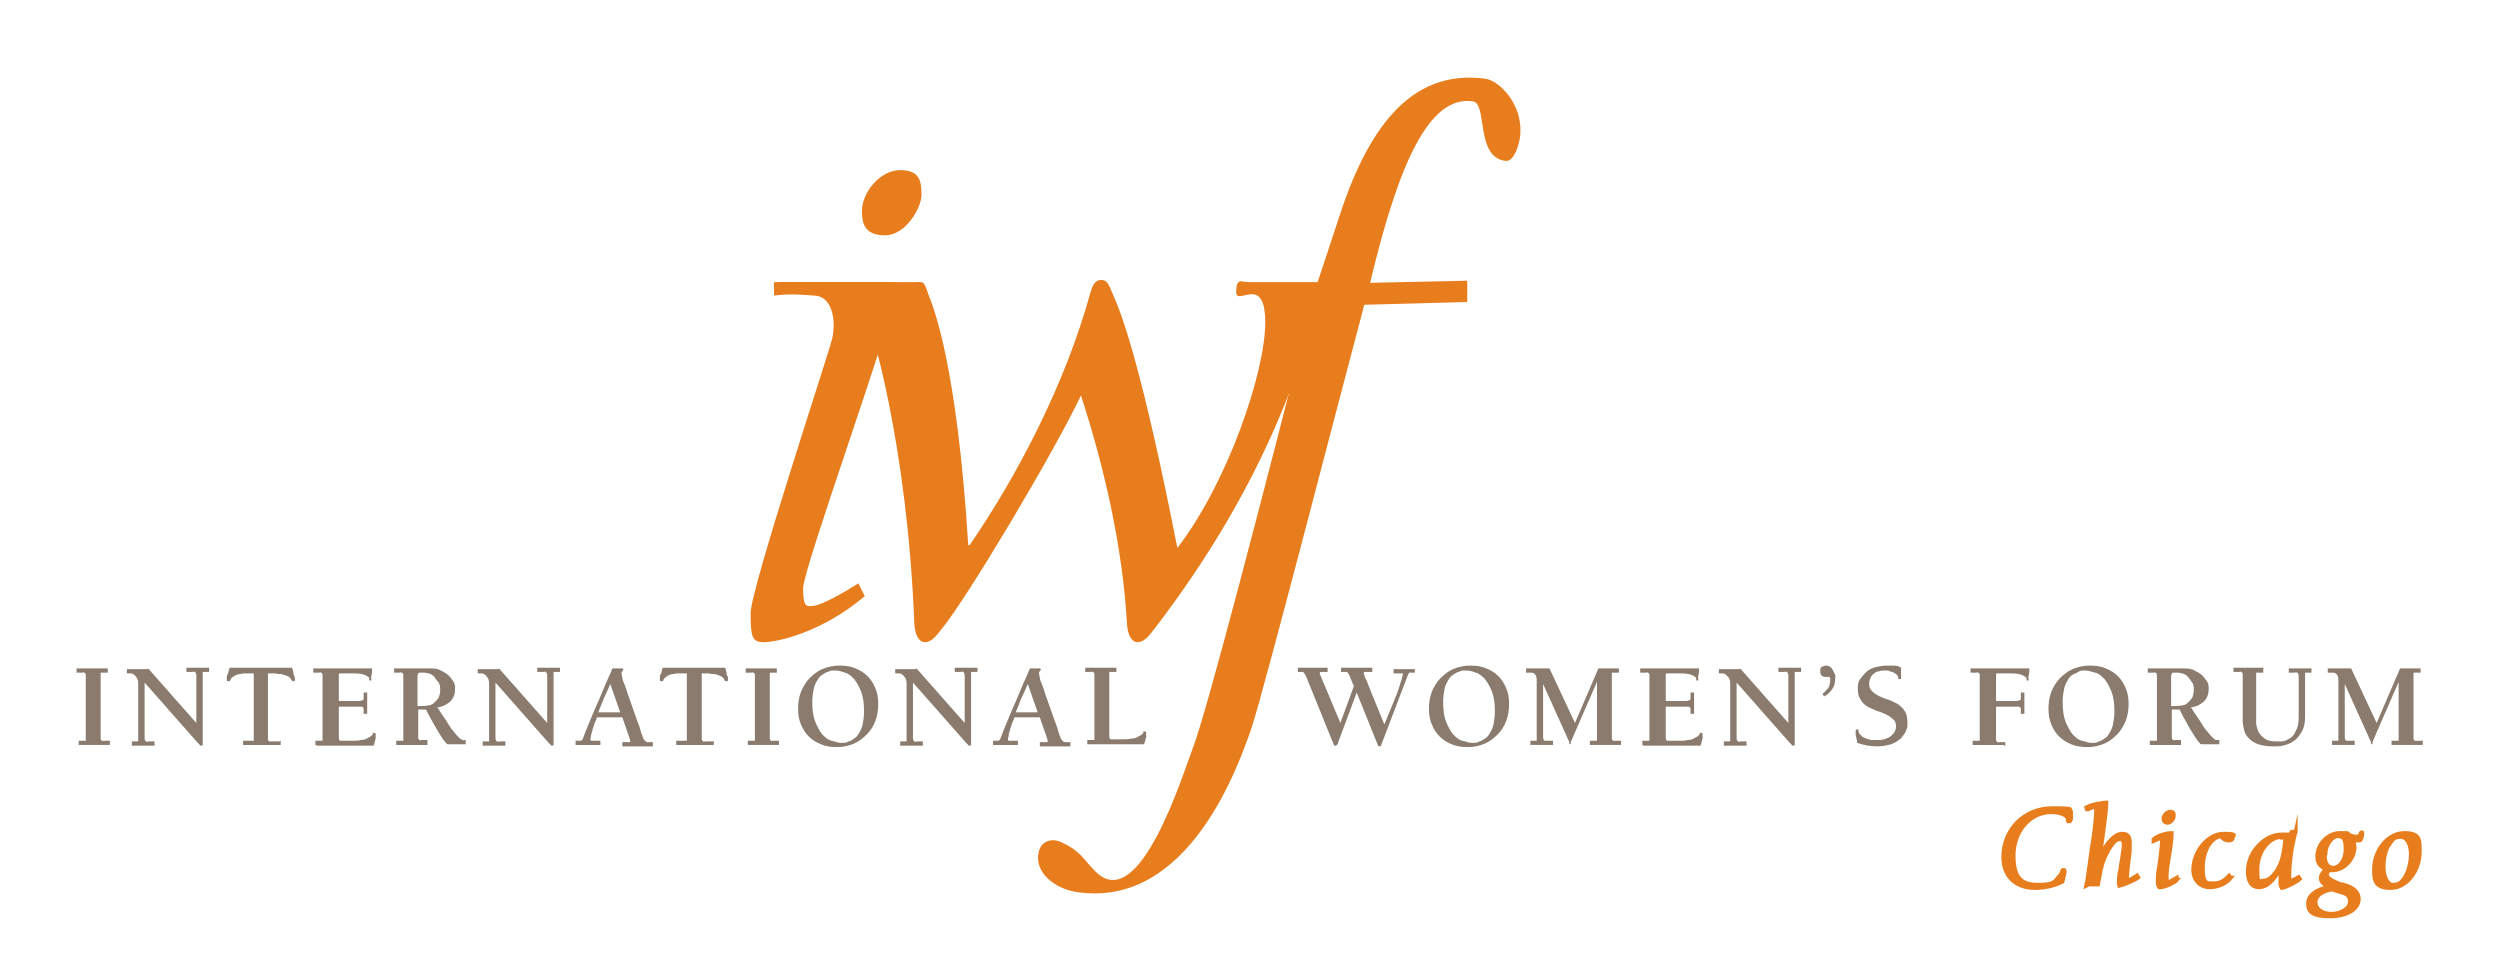 <?xml version="1.0" encoding="UTF-8"?>
<svg id="Layer_1" xmlns="http://www.w3.org/2000/svg" version="1.1" viewBox="0 0 352.7 136.8">
  <!-- Generator: Adobe Illustrator 29.3.1, SVG Export Plug-In . SVG Version: 2.1.0 Build 151)  -->
  <defs>
    <style>
      .st0, .st1 {
        fill: #e87d1e;
      }

      .st2 {
        fill: #8a7b6e;
      }

      .st1 {
        stroke: #e87d1e;
        stroke-miterlimit: 10;
        stroke-width: .5px;
      }

      .st3 {
        fill: #fff;
      }
    </style>
  </defs>
  <rect class="st3" width="352.7" height="136.8"/>
  <g>
    <path class="st2" d="M199.6,94.3v.6h-.5c-.1,0-.2,0-.3,0,0,0-.1.2-.2.4l-3.7,9.7c0,0,0,.2-.1.2,0,0-.1.1-.2.1s-.1,0-.2-.1c0,0,0-.2-.1-.3l-2.9-7.2-2.6,7c0,.2-.1.3-.2.4,0,0,0,.1-.2.1s-.1,0-.2,0c0,0,0-.2-.1-.3l-3.4-8.4c-.2-.4-.3-.8-.4-1-.1-.2-.2-.4-.3-.5,0-.1-.2-.2-.2-.2,0,0-.1,0-.2,0h-.5v-.6h4.2v.6h-.9c-.1,0-.2,0-.2.1s0,.1,0,.2.1.2.2.4c0,.2.1.3.2.5,0,.2.2.4.2.5l2.3,5.5,1.9-5.2c-.2-.5-.4-.9-.5-1.2-.1-.3-.2-.5-.3-.6,0-.1-.2-.2-.2-.2,0,0-.2,0-.3,0h-.5v-.6h4.4v.6h-1c-.1,0-.2,0-.2.1s0,.1.1.4c0,.2.2.5.3.7.1.3.2.5.3.8.1.2.2.4.2.5l2,4.9,1.2-2.9c.2-.5.4-1,.6-1.5s.3-.9.4-1.2.2-.7.3-.9c0-.3.1-.4.1-.5s0-.2,0-.2-.2,0-.4,0h-.9v-.6h3.1Z"/>
    <path class="st2" d="M207.1,105.4c-.8,0-1.6-.1-2.3-.4-.7-.3-1.2-.6-1.7-1.1-.5-.5-.8-1-1.1-1.7-.3-.7-.4-1.4-.4-2.2s.1-1.6.4-2.4c.3-.7.7-1.4,1.2-1.9.5-.5,1.1-1,1.8-1.3.7-.3,1.5-.5,2.4-.5s1.6.1,2.3.4c.7.3,1.2.6,1.7,1.1.5.5.8,1,1.1,1.7s.4,1.4.4,2.2-.1,1.6-.4,2.4-.7,1.4-1.2,1.9-1.1,1-1.8,1.3c-.7.3-1.5.5-2.4.5ZM207.6,104.8c0,0,.2,0,.4,0s.4,0,.7-.2c.2,0,.5-.2.8-.4.3-.2.5-.4.7-.8.2-.3.4-.7.5-1.2.1-.5.2-1.1.2-1.8,0-1.1-.1-2-.4-2.8-.3-.7-.6-1.3-1-1.8-.4-.4-.8-.8-1.3-.9-.5-.2-.9-.3-1.3-.3s-.2,0-.4,0-.4,0-.7.2c-.2,0-.5.2-.8.4-.3.2-.5.4-.7.8-.2.3-.4.7-.5,1.2-.1.5-.2,1.1-.2,1.8,0,1.1.1,2,.4,2.8.3.7.6,1.3,1,1.8.4.4.8.8,1.3.9s.9.3,1.3.3Z"/>
    <path class="st2" d="M218.6,94.3l3.6,7.7,3.3-7.7h2.9v.6h-.8c-.1,0-.2,0-.2,0,0,0,0,.1,0,.2v7.1c0,.6,0,1,0,1.3,0,.3,0,.5,0,.7,0,.2.1.2.2.3s.2,0,.3,0h.8v.6h-4.4v-.6h.8c.1,0,.2,0,.2,0s0-.1,0-.2v-8.1h0l-3.7,8.5s0,.1,0,.2,0,.1-.1.1,0,0-.1-.1,0-.1,0-.2l-3.7-8.2h0v5.2c0,.3,0,.5,0,.8,0,.3,0,.5,0,.8,0,.2,0,.5,0,.7,0,.3.1.4.2.5,0,0,.2,0,.5,0h.7v.6h-3.2v-.6h.5c.2,0,.4,0,.4,0,0,0,0,0,0-.2v-7.2c0-.4,0-.7,0-1,0-.3,0-.5-.1-.7,0-.2-.2-.3-.3-.4s-.3-.1-.6-.1h-.5v-.6h3.2Z"/>
    <path class="st2" d="M231.7,105.1v-.6h.8c.1,0,.2,0,.2,0s0-.1,0-.2v-7.1c0-.6,0-1,0-1.3,0-.3,0-.5,0-.7s-.1-.2-.2-.3-.2,0-.3,0h-.8v-.6h8.3c0,.4,0,.7-.1,1s0,.4,0,.5c0,.1,0,.2,0,.2,0,0,0,0-.1,0-.1,0-.2,0-.2,0,0,0,0-.2,0-.3,0-.1-.2-.3-.7-.5s-1.2-.2-2.2-.2h-1.2c-.1,0-.2,0-.2.2v3.7h1.6c.5,0,.8,0,1.1,0,.2,0,.4,0,.6-.1s.2-.1.2-.2c0,0,0-.2,0-.3v-.6h.5v3h-.5v-.6c0,0,0-.1,0-.2,0,0-.1-.1-.2-.2-.1,0-.3,0-.6,0-.2,0-.6,0-1.1,0h-1.6v1.2c0,.9,0,1.6,0,2.1,0,.5,0,.9,0,1.1,0,.2.1.4.2.4s.2,0,.3,0h.6c.2,0,.5,0,.9,0,.4,0,.8,0,1.1-.1.4,0,.7-.1,1-.3.3-.1.5-.3.7-.5,0,0,0-.1,0-.2s0,0,.2,0c.1,0,.2,0,.2.2s0,0,0,.1c0,0,0,.2,0,.3,0,.1,0,.3-.1.5,0,.2-.1.4-.2.7h-8Z"/>
    <path class="st2" d="M245.5,94.3l6.8,7.7v-4.4c0-.3,0-.5,0-.8,0-.3,0-.5,0-.8,0-.2,0-.5,0-.7,0-.3-.1-.4-.2-.5s-.2,0-.5,0h-.7v-.6h3.2v.6h-.5c-.2,0-.4,0-.4,0s0,0,0,.2v10c0,.1,0,.2-.2.2s-.1,0-.2-.1c0,0-.2-.2-.3-.3l-7.5-8.5v5.5c0,.3,0,.5,0,.8,0,.3,0,.5,0,.8,0,.2,0,.5,0,.7,0,.3.1.4.2.5s.2,0,.5,0h.7v.6h-3.2v-.6h.5c.2,0,.4,0,.4,0s0,0,0-.2v-7.7c0-.5,0-.9-.3-1.2s-.4-.5-.8-.5h-.5v-.6h2.9Z"/>
    <path class="st2" d="M257.4,98.3l-.3-.4c.3-.2.5-.5.8-.8.2-.3.3-.6.3-1s0-.2,0-.4c0-.1-.1-.2-.2-.2s-.1,0-.2,0-.2,0-.2,0c-.2,0-.4,0-.6-.2-.2-.2-.2-.4-.2-.6s0-.5.2-.6.4-.2.6-.2.4,0,.6.2c.2.1.3.3.4.5.1.2.2.4.3.6s0,.4,0,.6c0,.5-.1,1-.4,1.4-.3.4-.6.8-1.1,1Z"/>
    <path class="st2" d="M267.5,102.6c0-.5-.1-.9-.4-1.1-.3-.3-.6-.5-1-.7-.4-.2-.9-.4-1.3-.5-.5-.2-.9-.4-1.3-.6-.4-.2-.8-.6-1-1-.3-.4-.4-.9-.4-1.6s.1-1,.4-1.4.6-.7.9-1c.4-.3.8-.5,1.3-.6s1-.2,1.4-.2.7,0,1.1,0,.7.1,1,.3c0,.2,0,.5,0,.8s0,.5,0,.6,0,.2,0,.2-.1,0-.2,0c0,0-.1,0-.2,0,0,0,0-.1,0-.2,0-.2-.1-.3-.3-.5-.2-.1-.3-.2-.5-.3-.2,0-.4-.1-.6-.2-.2,0-.4,0-.5,0-.3,0-.5,0-.8.1-.3,0-.5.2-.7.3-.2.2-.4.3-.5.6s-.2.5-.2.8c0,.5.1.8.4,1.1.3.3.6.5,1,.7.4.2.9.4,1.3.5.5.2.9.4,1.3.6.4.3.8.6,1,1,.3.4.4,1,.4,1.7s0,.2,0,.4c0,.2-.1.4-.2.7-.1.3-.3.5-.5.8-.2.3-.5.5-.8.7-.3.2-.7.4-1.2.5s-1,.2-1.6.2c-1,0-1.9-.2-2.8-.5,0-.5-.2-.9-.2-1.1,0-.2,0-.4,0-.5s0-.1,0-.2c0,0,0-.1.2-.1s.2,0,.2.1,0,.1,0,.2c0,.2.2.4.4.6.2.2.4.3.7.4s.5.2.8.2c.3,0,.5,0,.7,0,.3,0,.7,0,1-.1s.6-.2.9-.4c.2-.2.5-.4.6-.7.2-.3.2-.6.2-.9Z"/>
    <path class="st2" d="M282.7,105.1h-4.4v-.6h.8c.1,0,.2,0,.2,0s0-.1,0-.2v-7.1c0-.6,0-1,0-1.3,0-.3,0-.5,0-.7,0-.2-.1-.2-.2-.3s-.2,0-.3,0h-.8v-.6h8.3c0,.4,0,.7-.1,1s0,.4,0,.5c0,.1,0,.2,0,.2s0,0-.1,0c-.1,0-.2,0-.2,0,0,0,0-.2,0-.3,0-.1-.2-.3-.7-.5-.5-.2-1.2-.2-2.2-.2h-1.2c-.1,0-.2,0-.2.2v3.7h1.6c.5,0,.8,0,1.1,0s.4,0,.6-.1.2-.1.2-.2,0-.2,0-.3v-.6h.5v3h-.5v-.6c0,0,0-.1,0-.2,0,0-.1-.1-.2-.2-.1,0-.3,0-.6,0-.2,0-.6,0-1.1,0h-1.6v2.7c0,.6,0,1,0,1.3,0,.3,0,.5,0,.7,0,.2.1.2.2.3s.2,0,.3,0h.8v.6Z"/>
    <path class="st2" d="M294.5,105.4c-.8,0-1.6-.1-2.3-.4-.7-.3-1.2-.6-1.7-1.1-.5-.5-.8-1-1.1-1.7-.3-.7-.4-1.4-.4-2.2s.1-1.6.4-2.4c.3-.7.7-1.4,1.2-1.9.5-.5,1.1-1,1.8-1.3.7-.3,1.5-.5,2.4-.5s1.6.1,2.3.4c.7.3,1.2.6,1.7,1.1.5.5.8,1,1.1,1.7s.4,1.4.4,2.2-.1,1.6-.4,2.4c-.3.7-.7,1.4-1.2,1.9-.5.5-1.1,1-1.8,1.3-.7.3-1.5.5-2.4.5ZM295,104.8c0,0,.2,0,.4,0s.4,0,.7-.2c.2,0,.5-.2.8-.4.3-.2.5-.4.7-.8.2-.3.4-.7.5-1.2.1-.5.2-1.1.2-1.8,0-1.1-.1-2-.4-2.8-.3-.7-.6-1.3-1-1.8-.4-.4-.8-.8-1.3-.9s-.9-.3-1.3-.3-.2,0-.4,0-.4,0-.7.2-.5.2-.8.4-.5.4-.7.8c-.2.3-.4.7-.5,1.2s-.2,1.1-.2,1.8c0,1.1.1,2,.4,2.8.3.7.6,1.3,1,1.8.4.4.8.8,1.3.9s.9.3,1.3.3Z"/>
    <path class="st2" d="M307.7,105.1h-4.4v-.6h.8c.1,0,.2,0,.2,0s0-.1,0-.2v-7.1c0-.6,0-1,0-1.3,0-.3,0-.5,0-.7s-.1-.2-.2-.3-.2,0-.3,0h-.8v-.6h5c.6,0,1.1,0,1.6.3.4.2.8.4,1.1.7.3.3.5.6.7.9s.2.7.2,1c0,.7-.2,1.3-.7,1.8-.5.4-1,.7-1.8.8.4.6.7,1.1,1,1.5.3.4.5.8.7,1.1.2.3.4.6.6.8s.3.4.5.6c.1.1.2.2.3.3,0,0,.2.1.2.2s.2,0,.3.1c.1,0,.2,0,.4,0v.6h-1.9c-.2,0-.4,0-.5,0-.1,0-.3,0-.3-.1-.1-.1-.3-.3-.5-.6s-.4-.6-.7-1.1c-.3-.4-.5-.9-.8-1.4s-.6-1.1-.9-1.7h-1.1v2c0,.6,0,1,0,1.3,0,.3,0,.5,0,.7s.1.2.2.3.2,0,.3,0h.8v.6ZM306.3,95.2v4.4h.6c.3,0,.7,0,1-.1.3,0,.6-.2.8-.4.2-.2.4-.4.6-.7.1-.3.2-.6.2-1s0-.9-.3-1.2c-.2-.3-.4-.6-.6-.8-.2-.2-.5-.3-.7-.4-.2,0-.4-.1-.6-.1h-.7c-.1,0-.2,0-.2.2Z"/>
    <path class="st2" d="M319.3,94.3v.6h-.8c-.1,0-.2,0-.2,0,0,0,0,.1,0,.2v5.7c0,.3,0,.7,0,1.2,0,.4.2.9.3,1.2.2.4.5.7.9,1,.4.3.9.4,1.6.4s.5,0,.8,0c.4,0,.7-.2,1.1-.4.4-.2.7-.6.9-1.1.3-.5.4-1.1.4-2v-3.4c0-.3,0-.5,0-.8,0-.3,0-.5,0-.8,0-.2,0-.5,0-.7,0-.3-.1-.4-.2-.5s-.2,0-.5,0h-.7v-.6h3.2v.6h-.5c-.2,0-.4,0-.4,0,0,0,0,0,0,.2v6c0,.8-.1,1.4-.4,2-.3.5-.6,1-1,1.3s-.9.6-1.4.7c-.5.2-1.1.2-1.6.2-.9,0-1.6-.1-2.2-.3-.6-.2-1-.5-1.3-.8s-.6-.7-.7-1.2c-.1-.4-.2-.9-.2-1.4v-4.5c0-.6,0-1,0-1.3,0-.3,0-.5,0-.7,0-.2-.1-.2-.2-.3s-.2,0-.3,0h-.8v-.6h4.4Z"/>
    <path class="st2" d="M331.7,94.3l3.6,7.7,3.3-7.7h2.9v.6h-.8c-.1,0-.2,0-.2,0,0,0,0,.1,0,.2v7.1c0,.6,0,1,0,1.3,0,.3,0,.5,0,.7,0,.2.1.2.2.3s.2,0,.3,0h.8v.6h-4.4v-.6h.8c.1,0,.2,0,.2,0s0-.1,0-.2v-8.1h0l-3.7,8.5s0,.1,0,.2,0,.1-.1.1,0,0-.1-.1,0-.1,0-.2l-3.7-8.2h0v5.2c0,.3,0,.5,0,.8,0,.3,0,.5,0,.8,0,.2,0,.5,0,.7,0,.3.1.4.2.5,0,0,.2,0,.5,0h.7v.6h-3.2v-.6h.5c.2,0,.4,0,.4,0,0,0,0,0,0-.2v-7.2c0-.4,0-.7,0-1,0-.3,0-.5-.1-.7,0-.2-.2-.3-.3-.4s-.3-.1-.6-.1h-.5v-.6h3.2Z"/>
  </g>
  <g>
    <path class="st0" d="M109.2,39.8c2.3,0,13.6,0,16.1,0s.9,0,.9,1.9c0,2.9-12.9,38.5-12.9,41.3s.6,2.5,1.2,2.5c1.4,0,5-2.2,6.6-3.2l.9,1.8c-6.1,5.2-12.5,6.5-14.2,6.5s-1.9-.7-1.9-4.1,11-36.6,11.5-38.7c.6-2.6,0-6-2.5-6.1-1.8-.1-3.2-.3-5.7,0v-1.8ZM121.6,29.8c0-2.7,2.6-5.8,5.4-5.8s3,1.6,3,3.5-2.3,5.7-5.1,5.7-3.3-1.5-3.3-3.4Z"/>
    <path class="st0" d="M109.7,39.8c4.5,0,18.2,0,19.4,0s1.2-.3,1.9,1.8c.6,1.5,4,9.6,5.6,35.3h.2c6.8-9.9,13.5-22.8,17-35.5.3-1.1.7-1.9,1.5-1.9s1,.3,1.7,2c1.4,3.1,4.2,10.9,9.1,35.8,7.1-9.2,12.4-24.8,12.4-31.8s-4.1-2.2-4.1-4.3.8-1.4,1.6-1.4h10.7c-2.4,10-7.6,27.8-23.9,49-.7.9-1.4,1.8-2.3,1.8s-1.4-1.1-1.5-2.5c-.6-10.8-3.2-22.2-6.5-32.3-3.9,8.2-16.2,28.8-19.7,33-.7.9-1.4,1.8-2.3,1.8s-1.4-1.1-1.5-2.5c-1-25.4-6.1-42.5-7.4-45.3-1.4-2.9-7.1-2.5-9.3-1.4l-2.6-1.6Z"/>
    <path class="st0" d="M192.5,42.9c-3.7,13.9-14.1,54.2-15.9,59.7-1.8,5.2-8.9,25.9-25,23.2-2.7-.5-5.6-2.6-5.1-5.4.3-1.8,1.9-2.2,3.2-1.6,2.8,1.3,3,2.3,4.9,4.2,6.2,6.1,12.3-13.9,13.7-17.5,2-5.2,10-36.1,16.5-61.6l-6.2-1,.8-2.6,6,1,3.3-10c4.1-13,10.2-21.6,20.8-20.2,1.9.2,5.2,3.4,5,7.6,0,1.2-.8,4.2-2.1,4-4.3-.5-2.5-8.1-4.6-8.4-6.2-.9-10.5,8.8-14.5,25.6l13.7-.3v3c0,0-14.6.4-14.6.4Z"/>
  </g>
  <g>
    <path class="st2" d="M14.2,95.1v7.1c0,.6,0,1,0,1.3s0,.5,0,.7c0,.2.1.2.2.3s.2,0,.3,0h.8v.6h-4.4v-.6h.8c.1,0,.2,0,.2,0s0-.1,0-.2v-7.1c0-.6,0-1,0-1.3,0-.3,0-.5,0-.7,0-.2-.1-.2-.2-.3s-.2,0-.3,0h-.8v-.6h4.4v.6h-.8c-.1,0-.2,0-.2,0,0,0,0,.1,0,.2Z"/>
    <path class="st2" d="M20.9,94.3l6.8,7.7v-4.4c0-.3,0-.5,0-.8s0-.5,0-.8c0-.2,0-.5,0-.7,0-.3-.1-.4-.2-.5s-.2,0-.5,0h-.7v-.6h3.2v.6h-.5c-.2,0-.4,0-.4,0,0,0,0,0,0,.2v10c0,.1,0,.2-.2.2s-.1,0-.2-.1-.2-.2-.3-.3l-7.5-8.5v5.5c0,.3,0,.5,0,.8s0,.5,0,.8c0,.2,0,.5,0,.7,0,.3.1.4.2.5s.2,0,.5,0h.7v.6h-3.2v-.6h.5c.2,0,.4,0,.4,0,0,0,0,0,0-.2v-7.7c0-.5,0-.9-.3-1.2-.2-.3-.4-.5-.8-.5h-.5v-.6h2.9Z"/>
    <path class="st2" d="M39.6,104.5v.6h-5.3v-.6h1.3c.1,0,.2,0,.2,0,0,0,0-.1,0-.2v-9.3h-.3c-.2,0-.4,0-.7,0-.3,0-.6,0-.9.1-.3,0-.6.1-.9.3s-.4.3-.5.5c0,.1-.1.2-.1.2s0,0-.2,0c-.1,0-.2,0-.2-.2s0,0,0-.1c0,0,0-.2,0-.3,0-.1,0-.3.2-.5,0-.2.1-.5.2-.8h8.8c.1.3.2.6.2.8,0,.2.1.4.2.5,0,.1,0,.2,0,.3,0,0,0,0,0,.1,0,.1,0,.2-.2.2s-.1,0-.2,0c0,0,0-.1-.1-.2-.1-.2-.3-.4-.5-.5-.3-.1-.5-.2-.9-.3-.3,0-.6,0-.9-.1-.3,0-.6,0-.7,0h-.3v7.3c0,.6,0,1,0,1.3,0,.3,0,.5,0,.7s.1.2.2.3c0,0,.2,0,.3,0h1.1Z"/>
    <path class="st2" d="M44.5,105.1v-.6h.8c.1,0,.2,0,.2,0s0-.1,0-.2v-7.1c0-.6,0-1,0-1.3,0-.3,0-.5,0-.7,0-.2-.1-.2-.2-.3s-.2,0-.3,0h-.8v-.6h8.3c0,.4,0,.7-.1,1s0,.4,0,.5c0,.1,0,.2,0,.2,0,0,0,0-.1,0-.1,0-.2,0-.2,0,0,0,0-.2,0-.3,0-.1-.2-.3-.7-.5-.5-.2-1.2-.2-2.2-.2h-1.2c-.1,0-.2,0-.2.2v3.7h1.6c.5,0,.8,0,1.1,0,.2,0,.4,0,.6-.1s.2-.1.2-.2c0,0,0-.2,0-.3v-.6h.5v3h-.5v-.6c0,0,0-.1,0-.2,0,0-.1-.1-.2-.2-.1,0-.3,0-.6,0-.2,0-.6,0-1.1,0h-1.6v1.2c0,.9,0,1.6,0,2.1,0,.5,0,.9,0,1.1,0,.2.1.4.2.4s.2,0,.3,0h.6c.2,0,.5,0,.9,0,.4,0,.8,0,1.1-.1.4,0,.7-.1,1-.3.3-.1.5-.3.7-.5,0,0,0-.1,0-.2s0,0,.2,0c.1,0,.2,0,.2.2s0,0,0,.1c0,0,0,.2,0,.3,0,.1,0,.3-.1.5,0,.2-.1.4-.2.7h-8Z"/>
    <path class="st2" d="M60.3,105.1h-4.4v-.6h.8c.1,0,.2,0,.2,0s0-.1,0-.2v-7.1c0-.6,0-1,0-1.3,0-.3,0-.5,0-.7,0-.2-.1-.2-.2-.3s-.2,0-.3,0h-.8v-.6h5c.6,0,1.1,0,1.6.3.4.2.8.4,1.1.7.3.3.5.6.7.9s.2.7.2,1c0,.7-.2,1.3-.7,1.8-.5.4-1,.7-1.8.8.4.6.7,1.1,1,1.5s.5.8.7,1.1c.2.3.4.6.6.8.2.2.3.4.5.6.1.1.2.2.3.3s.2.1.2.2c0,0,.2,0,.3.1s.2,0,.4,0v.6h-1.9c-.2,0-.4,0-.5,0-.1,0-.3,0-.3-.1-.1-.1-.3-.3-.5-.6-.2-.3-.4-.6-.7-1.1s-.5-.9-.8-1.4c-.3-.5-.6-1.1-.9-1.7h-1.1v2c0,.6,0,1,0,1.3s0,.5,0,.7c0,.2.1.2.2.3s.2,0,.3,0h.8v.6ZM58.9,95.2v4.4h.6c.3,0,.7,0,1-.1.3,0,.6-.2.8-.4.2-.2.4-.4.6-.7.1-.3.2-.6.2-1s0-.9-.3-1.2-.4-.6-.6-.8c-.2-.2-.5-.3-.7-.4-.2,0-.4-.1-.6-.1h-.7c-.1,0-.2,0-.2.2Z"/>
    <path class="st2" d="M70.4,94.3l6.8,7.7v-4.4c0-.3,0-.5,0-.8s0-.5,0-.8c0-.2,0-.5,0-.7,0-.3-.1-.4-.2-.5s-.2,0-.5,0h-.7v-.6h3.2v.6h-.5c-.2,0-.4,0-.4,0,0,0,0,0,0,.2v10c0,.1,0,.2-.2.2s-.1,0-.2-.1-.2-.2-.3-.3l-7.5-8.5v5.5c0,.3,0,.5,0,.8s0,.5,0,.8c0,.2,0,.5,0,.7,0,.3.1.4.2.5s.2,0,.5,0h.7v.6h-3.2v-.6h.5c.2,0,.4,0,.4,0,0,0,0,0,0-.2v-7.7c0-.5,0-.9-.3-1.2-.2-.3-.4-.5-.8-.5h-.5v-.6h2.9Z"/>
    <path class="st2" d="M87.8,101.2h-3.6c0,.2-.2.5-.3.8-.1.3-.2.6-.3.9,0,.3-.2.5-.2.8,0,.2-.1.4-.1.5s0,.3.1.3.2,0,.3,0h1v.6h-3.5v-.6h.5c.1,0,.2,0,.3,0,0,0,.1-.1.2-.2.2-.5.4-1.1.7-1.8.3-.7.6-1.5,1-2.4s.8-1.8,1.2-2.8c.4-1,.9-2,1.3-3,0,0,.2,0,.3,0s.3,0,.4,0c.1,0,.3,0,.4,0,.1,0,.2,0,.3,0s0,0,.1,0,0,0,0,.2,0,.1,0,.1c0,0,0,0-.1.1,0,0,0,0-.1.1,0,0,0,.1,0,.2s0,.3.1.6c0,.3.2.7.4,1.2.2.5.3,1,.5,1.5s.4,1.1.6,1.7c.2.6.4,1.1.6,1.7.2.5.4,1,.5,1.5.1.3.2.6.3.8,0,.2.2.4.3.5s.2.2.3.2c0,0,.2,0,.4,0h.4v.6h-4.3v-.6h.8c.2,0,.3,0,.3,0,0,0,0-.2,0-.3l-1-2.9ZM87.5,100.5l-1.4-4c-.3.7-.6,1.4-.9,2-.3.7-.5,1.3-.8,2h3.1Z"/>
    <path class="st2" d="M100.7,104.5v.6h-5.3v-.6h1.3c.1,0,.2,0,.2,0s0-.1,0-.2v-9.3h-.3c-.2,0-.4,0-.7,0-.3,0-.6,0-.9.1-.3,0-.6.1-.9.3s-.4.3-.5.5c0,.1-.1.2-.1.2,0,0,0,0-.2,0-.1,0-.2,0-.2-.2s0,0,0-.1c0,0,0-.2,0-.3,0-.1,0-.3.2-.5,0-.2.1-.5.2-.8h8.8c.1.3.2.6.2.8,0,.2.1.4.2.5,0,.1,0,.2,0,.3,0,0,0,0,0,.1,0,.1,0,.2-.2.2s-.1,0-.2,0,0-.1-.1-.2c-.1-.2-.3-.4-.5-.5s-.5-.2-.8-.3c-.3,0-.6,0-.9-.1-.3,0-.6,0-.7,0h-.3v7.3c0,.6,0,1,0,1.3s0,.5,0,.7c0,.2.1.2.2.3s.2,0,.3,0h1.1Z"/>
    <path class="st2" d="M108.6,95.1v7.1c0,.6,0,1,0,1.3,0,.3,0,.5,0,.7s.1.2.2.3.2,0,.3,0h.8v.6h-4.4v-.6h.8c.1,0,.2,0,.2,0s0-.1,0-.2v-7.1c0-.6,0-1,0-1.3,0-.3,0-.5,0-.7s-.1-.2-.2-.3-.2,0-.3,0h-.8v-.6h4.4v.6h-.8c-.1,0-.2,0-.2,0,0,0,0,.1,0,.2Z"/>
    <path class="st2" d="M118.1,105.4c-.8,0-1.6-.1-2.3-.4-.7-.3-1.2-.6-1.7-1.1-.5-.5-.8-1-1.1-1.7-.3-.7-.4-1.4-.4-2.2s.1-1.6.4-2.4c.3-.7.7-1.4,1.2-1.9.5-.5,1.1-1,1.8-1.3.7-.3,1.5-.5,2.4-.5s1.6.1,2.3.4c.7.3,1.2.6,1.7,1.1.5.5.8,1,1.1,1.7s.4,1.4.4,2.2-.1,1.6-.4,2.4-.7,1.4-1.2,1.9-1.1,1-1.8,1.3c-.7.3-1.5.5-2.4.5ZM118.6,104.8c0,0,.2,0,.4,0s.4,0,.7-.2c.2,0,.5-.2.8-.4.3-.2.5-.4.7-.8.2-.3.4-.7.5-1.2.1-.5.2-1.1.2-1.8,0-1.1-.1-2-.4-2.8-.3-.7-.6-1.3-1-1.8-.4-.4-.8-.8-1.3-.9-.5-.2-.9-.3-1.3-.3s-.2,0-.4,0-.4,0-.7.2c-.2,0-.5.2-.8.4-.3.2-.5.4-.7.8-.2.3-.4.7-.5,1.2-.1.5-.2,1.1-.2,1.8,0,1.1.1,2,.4,2.8.3.7.6,1.3,1,1.8.4.4.8.8,1.3.9s.9.3,1.3.3Z"/>
    <path class="st2" d="M129.3,94.3l6.8,7.7v-4.4c0-.3,0-.5,0-.8,0-.3,0-.5,0-.8,0-.2,0-.5,0-.7,0-.3-.1-.4-.2-.5s-.2,0-.5,0h-.7v-.6h3.2v.6h-.5c-.2,0-.4,0-.4,0,0,0,0,0,0,.2v10c0,.1,0,.2-.2.2s-.1,0-.2-.1c0,0-.2-.2-.3-.3l-7.5-8.5v5.5c0,.3,0,.5,0,.8,0,.3,0,.5,0,.8,0,.2,0,.5,0,.7,0,.3.1.4.2.5s.2,0,.5,0h.7v.6h-3.2v-.6h.5c.2,0,.4,0,.4,0,0,0,0,0,0-.2v-7.7c0-.5,0-.9-.3-1.2-.2-.3-.4-.5-.8-.5h-.5v-.6h2.9Z"/>
    <path class="st2" d="M146.7,101.2h-3.6c0,.2-.2.5-.3.8-.1.3-.2.6-.3.9,0,.3-.2.5-.2.8s-.1.4-.1.5,0,.3.1.3.2,0,.3,0h1v.6h-3.5v-.6h.5c.1,0,.2,0,.3,0,0,0,.1-.1.2-.2.2-.5.4-1.1.7-1.8.3-.7.6-1.5,1-2.4s.8-1.8,1.2-2.8c.4-1,.9-2,1.3-3,0,0,.2,0,.3,0,.1,0,.3,0,.4,0s.3,0,.4,0c.1,0,.2,0,.3,0s0,0,.1,0c0,0,0,0,0,.2s0,.1,0,.1c0,0,0,0-.1.1,0,0,0,0-.1.1s0,.1,0,.2,0,.3.1.6c0,.3.2.7.4,1.2.2.5.3,1,.5,1.5.2.6.4,1.1.6,1.7s.4,1.1.6,1.7c.2.5.4,1,.5,1.5.1.3.2.6.3.8,0,.2.2.4.3.5s.2.2.3.2c0,0,.2,0,.4,0h.4v.6h-4.3v-.6h.8c.2,0,.3,0,.3,0,0,0,0-.2,0-.3l-1-2.9ZM146.4,100.5l-1.4-4c-.3.7-.6,1.4-.9,2-.3.7-.5,1.3-.8,2h3.1Z"/>
    <path class="st2" d="M156.5,95.1v5.6c0,.9,0,1.6,0,2.1,0,.5,0,.9,0,1.1,0,.2.1.4.2.4s.2,0,.3,0h.6c.2,0,.5,0,.9,0,.4,0,.8,0,1.1-.1.4,0,.7-.1,1-.3.3-.1.5-.3.7-.5,0,0,0-.1,0-.2s0,0,.2,0c.1,0,.2,0,.2.2s0,0,0,.1c0,0,0,.2,0,.3,0,.1,0,.3-.1.5,0,.2-.1.4-.2.7h-8v-.6h.8c.1,0,.2,0,.2,0s0-.1,0-.2v-7.1c0-.6,0-1,0-1.3,0-.3,0-.5,0-.7s-.1-.2-.2-.3-.2,0-.3,0h-.8v-.6h4.4v.6h-.8c-.1,0-.2,0-.2,0,0,0,0,.1,0,.2Z"/>
  </g>
  <g>
    <path class="st1" d="M292.1,115.5c0,.4,0,.4-.2.4s-.2,0-.2-.3c0-.6-1.1-1-2.3-1-3,0-5.3,2.7-5.3,6.1s1.3,4.1,3.5,4.1,2.2-.4,2.9-1.2c.3-.3.3-.4.4-.7,0-.1.1-.2.2-.2s.2,0,.2.2,0,.1,0,.2l-.3,1.3c-1.2.6-2.5.9-3.9.9-2.8,0-4.5-1.7-4.5-4.4,0-3.9,3-6.9,6.9-6.9s2,.2,2.7.5v1Z"/>
    <path class="st1" d="M294.3,125c.2-.8.4-2.7.7-4.7l.3-2c.2-1.2.4-3.3.4-3.9s0-.5-.2-.5-.3,0-.9.3h-.2c0,0-.1-.3-.1-.3.7-.4,2.2-.7,2.9-.7,0,.4-.1,1.7-.4,3.8l-.5,3.7c1-2,2.1-3.1,3.1-3.1s1.1.6,1.1,1.5,0,1.1-.1,1.7l-.2,1.7c0,.3-.1,1-.1,1.2s0,.4.2.4.4-.1,1-.5c0,0,.1,0,.2-.1l.2.3c-.5.4-2.2,1.1-2.7,1.2,0-.1-.1-.2-.1-.4,0-.4,0-1.1.2-1.9l.3-1.9q.2-1.2.2-1.6c0-.5-.2-.8-.5-.8s-.6.2-.8.4c-.5.5-1,1.4-1.4,2.3-.3.7-.5,1.5-.7,2.7l-.2,1h-1.3Z"/>
    <path class="st1" d="M307.2,124.1c-.4.5-2,1.2-2.6,1.1-.2-.3-.2-.4-.2-.9,0-.6,0-1.2.2-2.1l.2-1.5c.1-.9.2-1.8.2-2.1s0-.3-.2-.3-.5.2-1,.4v-.3c.5-.5,1.8-.9,2.6-.9,0,.5,0,1-.3,2.9l-.2,1.2c-.2,1.2-.2,1.7-.2,2.2s0,.6.2.6.5-.2,1.2-.6v.3ZM306.7,115.1c0,.5-.5,1-.9,1s-.6-.3-.6-.6c0-.5.5-1,1-1s.5.3.5.6Z"/>
    <path class="st1" d="M314.8,123.8c-.7.9-1.9,1.4-3.1,1.4s-2.3-.9-2.3-2.5c0-2.6,2.1-5.1,4.3-5.1s1.3.3,1.3.6-.2.4-.6.4-.8-.2-1.1-.6c-1.4.2-2.5,2.1-2.5,4.4s.5,2.2,1.5,2.2,1.5-.4,2.2-1.1l.2.3Z"/>
    <path class="st1" d="M323.9,117.2c-.4,1.9-.5,2.1-.6,2.9-.2,1.2-.3,2.6-.3,3.3s0,.8.2.8,0,0,.1,0c0,0,.1,0,.2-.1.2,0,.2-.1.8-.4l.2.3c-.5.5-2.2,1.3-2.6,1.3-.1-.2-.2-.3-.2-.7,0-.7,0-1.3.1-2.2-1,1.9-2,2.8-3.1,2.8s-1.6-.9-1.6-2.2.5-2.7,1.5-3.7c1-1.1,2.1-1.6,3.5-1.6s.6,0,1.1.1c0-.5,0-.5.5-.5h.2ZM321.9,118.1c-1.8,0-3.4,2.1-3.4,4.5s.3,1.6.9,1.6,1.2-.5,1.8-1.4c.7-1.1,1-2.3,1.2-4.6-.2,0-.3,0-.5,0Z"/>
    <path class="st1" d="M330.7,124.8c1.4.4,2.1,1.1,2.1,2,0,1.5-1.7,2.5-4.1,2.5s-3.1-.6-3.1-1.8,1.1-2,2.9-2.4c-.8-.4-1.1-.7-1.1-1.2s.2-.7.7-1.3c-.9-.4-1.2-.9-1.2-1.8,0-1.7,1.5-3.3,3.2-3.3s.9,0,1.4.3c.4.1.5.2.8.2.4,0,.6,0,.7-.4,0-.1.1-.2.2-.2s.1,0,.1.2-.1.7-.2.8c0,.2-.2.2-.5.2s-.3,0-.6,0c.1.4.2.6.2.9,0,1.7-1.5,3.3-3.1,3.3s-.2,0-.4,0h-.1c-.2.2-.3.4-.3.6,0,.4.6.8,1.6,1.2l.8.3ZM329.1,125.5c-1.5.2-2.4.9-2.4,1.8s.9,1.6,2.2,1.6,2.6-.7,2.6-1.7-.5-1.1-1.9-1.5l-.6-.2ZM328,120.6c0,1.2.4,1.8,1.2,1.8s1.7-1,1.7-2.6-.4-1.8-1.1-1.8-1.7,1.1-1.7,2.5Z"/>
    <path class="st1" d="M341.4,120.2c0,2.7-1.9,5.1-4.1,5.1s-2.4-1-2.4-2.6c0-2.8,2-5.2,4.3-5.2s2.2,1,2.2,2.7ZM337.2,118.9c-.6.9-.9,2.1-.9,3.4s.5,2.5,1.3,2.5,1.1-.3,1.5-.8c.6-.8,1-2.2,1-3.5s-.5-2.4-1.4-2.4-1.1.3-1.5.9Z"/>
  </g>
</svg>